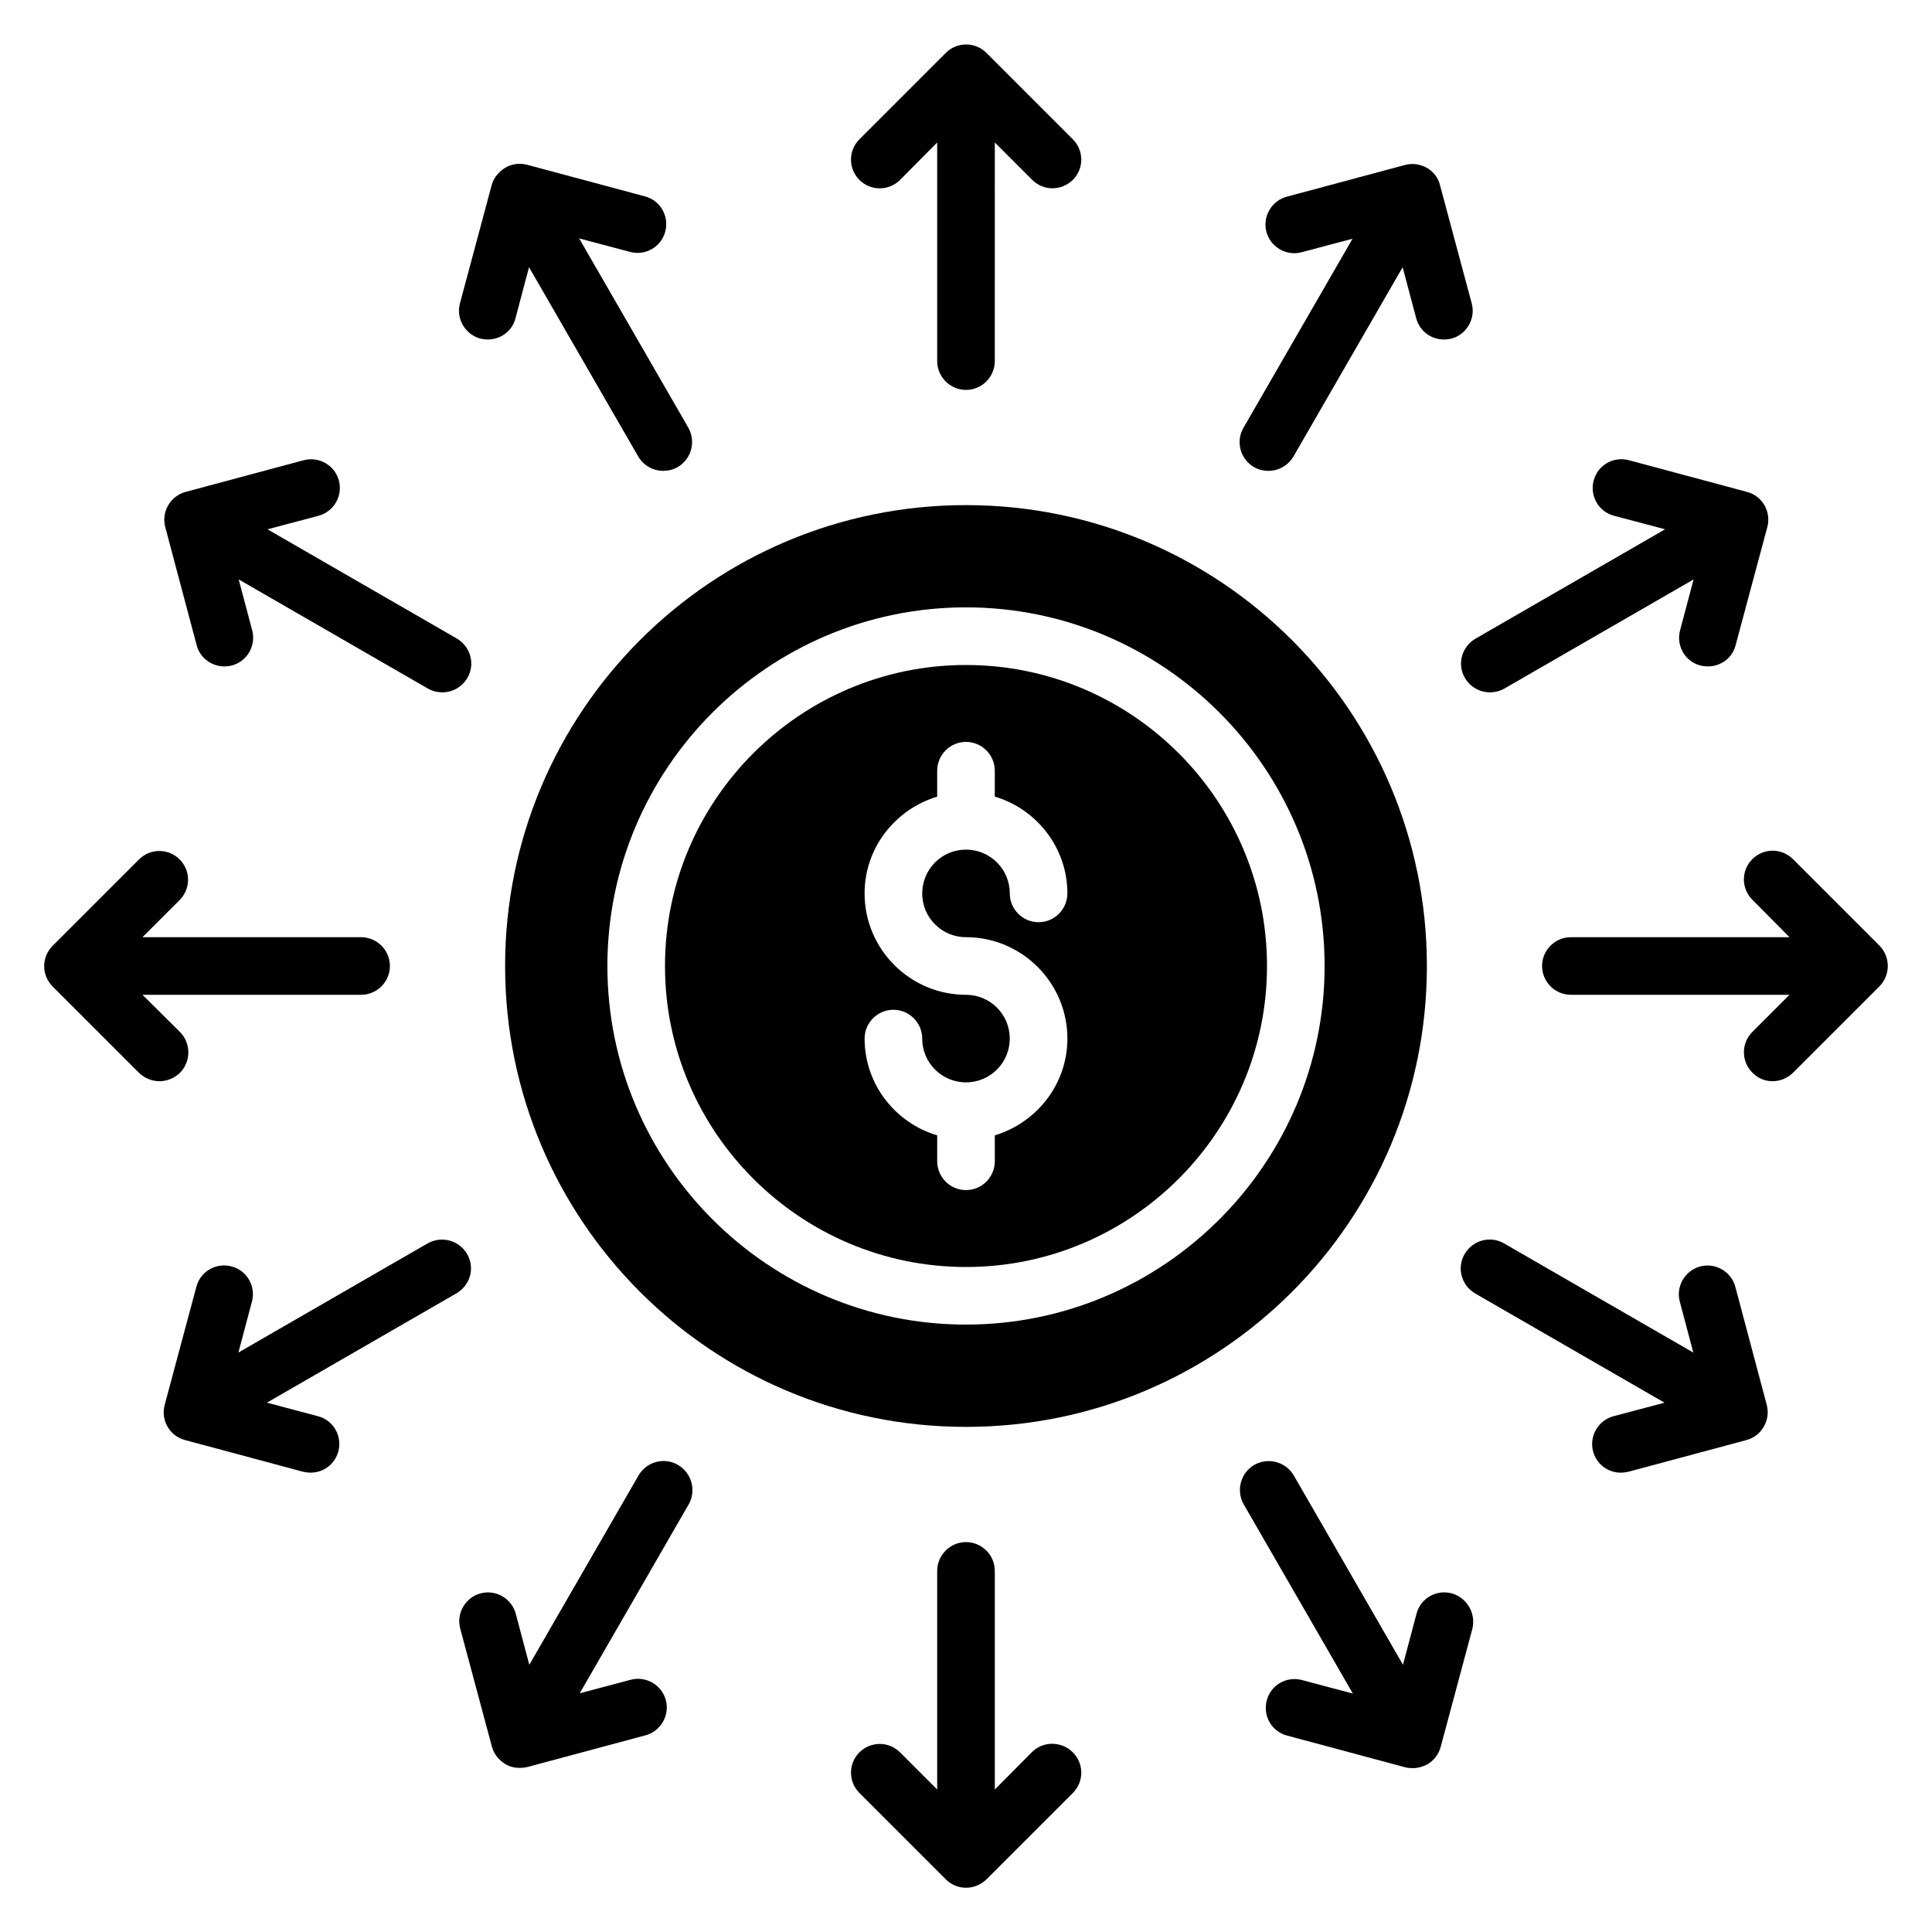 <?xml version="1.0" encoding="UTF-8"?>
<!-- Uploaded to: ICON Repo, www.svgrepo.com, Generator: ICON Repo Mixer Tools -->
<svg fill="#000000" width="800px" height="800px" version="1.1" viewBox="144 144 512 512" xmlns="http://www.w3.org/2000/svg">
 <g>
  <path d="m400 277.86c-67.48 0-122.14 54.656-122.14 122.14s54.656 122.14 122.14 122.14 122.14-54.656 122.14-122.14c-0.004-67.48-54.66-122.14-122.14-122.14zm0 217.17c-52.367 0-95.035-42.594-95.035-95.035-0.004-52.445 42.668-95.039 95.035-95.039 52.363 0 95.035 42.672 95.035 95.039 0 52.363-42.672 95.035-95.035 95.035z"/>
  <path d="m400 320.23c-43.969 0-79.77 35.801-79.77 79.77s35.801 79.77 79.77 79.77 79.77-35.801 79.77-79.77-35.801-79.77-79.77-79.77zm0 72.133c14.809 0 26.871 12.062 26.871 26.871 0 12.137-8.168 22.289-19.238 25.648v6.871c0 4.199-3.434 7.633-7.633 7.633s-7.633-3.434-7.633-7.633v-6.871c-11.07-3.281-19.238-13.512-19.238-25.648 0-4.199 3.434-7.633 7.633-7.633s7.633 3.434 7.633 7.633c0 6.414 5.191 11.602 11.602 11.602 6.414 0 11.602-5.191 11.602-11.602 0-6.414-5.191-11.602-11.602-11.602-14.809 0-26.871-12.062-26.871-26.871 0-12.137 8.168-22.289 19.238-25.648v-6.871c0-4.199 3.434-7.633 7.633-7.633 4.199 0 7.633 3.434 7.633 7.633v6.871c11.07 3.281 19.238 13.512 19.238 25.648 0 4.199-3.434 7.633-7.633 7.633s-7.633-3.434-7.633-7.633c0-6.414-5.191-11.602-11.602-11.602-6.414 0-11.602 5.191-11.602 11.602-0.004 6.414 5.188 11.602 11.602 11.602z"/>
  <path d="m417.48 608.32-9.848 9.922v-57.938c0-4.199-3.434-7.633-7.633-7.633s-7.633 3.434-7.633 7.633v57.938l-9.848-9.848c-2.977-2.977-7.785-2.977-10.762 0-2.977 2.977-2.977 7.785 0 10.762l22.902 22.902c1.445 1.453 3.356 2.215 5.34 2.215s3.894-0.762 5.418-2.215l22.902-22.902c2.977-2.977 2.977-7.785 0-10.762-2.981-2.977-7.863-3.051-10.84-0.074z"/>
  <path d="m382.52 191.68 9.844-9.922v57.938c0 4.199 3.434 7.633 7.633 7.633 4.199 0 7.633-3.434 7.633-7.633l0.004-57.938 9.848 9.848c1.527 1.527 3.434 2.289 5.418 2.289 1.984 0 3.894-0.762 5.418-2.215 2.977-2.977 2.977-7.785 0-10.762l-22.902-22.902c-2.977-2.977-7.785-2.977-10.762 0l-22.902 22.902c-2.977 2.977-2.977 7.785 0 10.762 2.981 2.977 7.789 2.977 10.77 0z"/>
  <path d="m528.7 566.25c-4.047-1.07-8.246 1.297-9.312 5.418l-3.586 13.512-28.93-50.152c-2.137-3.664-6.793-4.887-10.457-2.824-3.664 2.137-4.887 6.793-2.824 10.457l28.93 50.152-13.512-3.586c-4.047-1.07-8.246 1.297-9.312 5.418-1.07 4.047 1.297 8.246 5.418 9.312l31.297 8.398c0.609 0.152 1.297 0.23 1.984 0.23 1.297 0 2.672-0.383 3.816-0.992 1.754-0.992 3.055-2.672 3.586-4.656l8.398-31.297c0.992-4.121-1.449-8.242-5.496-9.391z"/>
  <path d="m271.3 233.74c0.688 0.152 1.297 0.23 1.984 0.23 3.359 0 6.488-2.215 7.328-5.648l3.586-13.512 28.93 50.152c1.449 2.441 3.969 3.816 6.641 3.816 1.297 0 2.594-0.305 3.816-0.992 3.664-2.137 4.887-6.793 2.824-10.457l-28.93-50.152 13.512 3.586c4.047 1.07 8.246-1.297 9.312-5.418 1.07-4.047-1.297-8.246-5.418-9.312l-31.297-8.398c-1.906-0.461-3.969-0.23-5.723 0.84-1.754 1.07-3.055 2.672-3.586 4.656l-8.398 31.297c-1.07 4.043 1.375 8.168 5.418 9.312z"/>
  <path d="m603.89 485.04c-1.07-4.047-5.266-6.488-9.312-5.418-4.047 1.07-6.488 5.266-5.418 9.312l3.586 13.512-50.152-28.93c-3.664-2.137-8.32-0.84-10.457 2.824-2.137 3.664-0.84 8.32 2.824 10.457l50.152 28.93-13.512 3.586c-4.047 1.07-6.488 5.266-5.418 9.312 0.918 3.434 3.969 5.648 7.328 5.648 0.688 0 1.297-0.078 1.984-0.23l31.297-8.398c4.047-1.07 6.488-5.266 5.418-9.312z"/>
  <path d="m196.11 314.96c0.84 3.359 3.969 5.648 7.328 5.648 0.688 0 1.297-0.078 1.984-0.23 4.047-1.07 6.488-5.266 5.418-9.312l-3.586-13.512 50.152 28.93c1.223 0.688 2.519 0.992 3.816 0.992 2.672 0 5.191-1.375 6.641-3.816 2.137-3.664 0.84-8.32-2.824-10.457l-50.152-28.93 13.512-3.586c4.047-1.07 6.488-5.266 5.418-9.312-1.07-4.047-5.266-6.488-9.312-5.418l-31.297 8.398c-4.047 1.07-6.488 5.266-5.418 9.312z"/>
  <path d="m642.05 394.58-22.902-22.902c-2.977-2.977-7.785-2.977-10.762 0-2.977 2.977-2.977 7.785 0 10.762l9.848 9.926h-57.938c-4.199 0-7.633 3.434-7.633 7.633 0 4.199 3.434 7.633 7.633 7.633h57.938l-9.848 9.848c-2.977 2.977-2.977 7.785 0 10.762 1.453 1.531 3.359 2.293 5.344 2.293s3.894-0.762 5.418-2.215l22.902-22.902c2.977-2.973 2.977-7.859 0-10.836z"/>
  <path d="m191.68 417.48-9.922-9.848h57.938c4.199 0 7.633-3.434 7.633-7.633s-3.434-7.633-7.633-7.633l-57.938-0.004 9.848-9.848c2.977-2.977 2.977-7.785 0-10.762-2.977-2.977-7.785-2.977-10.762 0l-22.902 22.902c-2.977 2.977-2.977 7.785 0 10.762l22.902 22.902c1.523 1.449 3.434 2.211 5.418 2.211s3.894-0.762 5.418-2.215c2.977-2.977 2.977-7.859 0-10.836z"/>
  <path d="m532.21 323.66c1.449 2.441 3.969 3.816 6.641 3.816 1.297 0 2.594-0.305 3.816-0.992l50.152-28.93-3.586 13.512c-1.07 4.047 1.297 8.246 5.418 9.312 0.688 0.152 1.297 0.23 1.984 0.23 3.359 0 6.488-2.215 7.328-5.648l8.398-31.297c1.07-4.047-1.297-8.246-5.418-9.312l-31.297-8.398c-4.047-1.07-8.246 1.297-9.312 5.418-1.07 4.047 1.297 8.246 5.418 9.312l13.512 3.586-50.152 28.93c-3.742 2.141-5.039 6.797-2.902 10.461z"/>
  <path d="m267.79 476.33c-2.137-3.664-6.793-4.887-10.457-2.824l-50.152 28.93 3.586-13.512c1.07-4.047-1.297-8.246-5.418-9.312-4.047-1.07-8.246 1.297-9.312 5.418l-8.398 31.297c-1.07 4.047 1.297 8.246 5.418 9.312l31.297 8.398c0.688 0.152 1.297 0.23 1.984 0.23 3.359 0 6.414-2.215 7.328-5.648 1.07-4.047-1.297-8.246-5.418-9.312l-13.512-3.586 50.152-28.93c3.742-2.141 5.043-6.797 2.902-10.461z"/>
  <path d="m476.33 267.79c1.223 0.688 2.519 0.992 3.816 0.992 2.672 0 5.191-1.375 6.641-3.816l28.93-50.152 3.586 13.512c0.918 3.434 3.969 5.648 7.328 5.648 0.688 0 1.297-0.078 1.984-0.23 4.047-1.07 6.488-5.266 5.418-9.312l-8.398-31.297c-0.449-1.98-1.746-3.66-3.504-4.652-1.754-0.992-3.816-1.297-5.801-0.762l-31.297 8.398c-4.047 1.07-6.488 5.266-5.418 9.312 1.07 4.047 5.266 6.488 9.312 5.418l13.512-3.586-28.93 50.152c-2.062 3.582-0.844 8.238 2.82 10.375z"/>
  <path d="m323.66 532.21c-3.664-2.137-8.32-0.84-10.457 2.824l-28.93 50.152-3.586-13.512c-1.07-4.047-5.266-6.488-9.312-5.418-4.047 1.07-6.488 5.266-5.418 9.312l8.398 31.297c0.535 1.984 1.832 3.586 3.586 4.656 1.145 0.688 2.519 0.992 3.816 0.992 0.688 0 1.297-0.078 1.984-0.23l31.297-8.398c4.047-1.07 6.488-5.266 5.418-9.312-1.07-4.047-5.266-6.488-9.312-5.418l-13.512 3.586 28.93-50.152c1.984-3.586 0.762-8.242-2.902-10.379z"/>
 </g>
</svg>